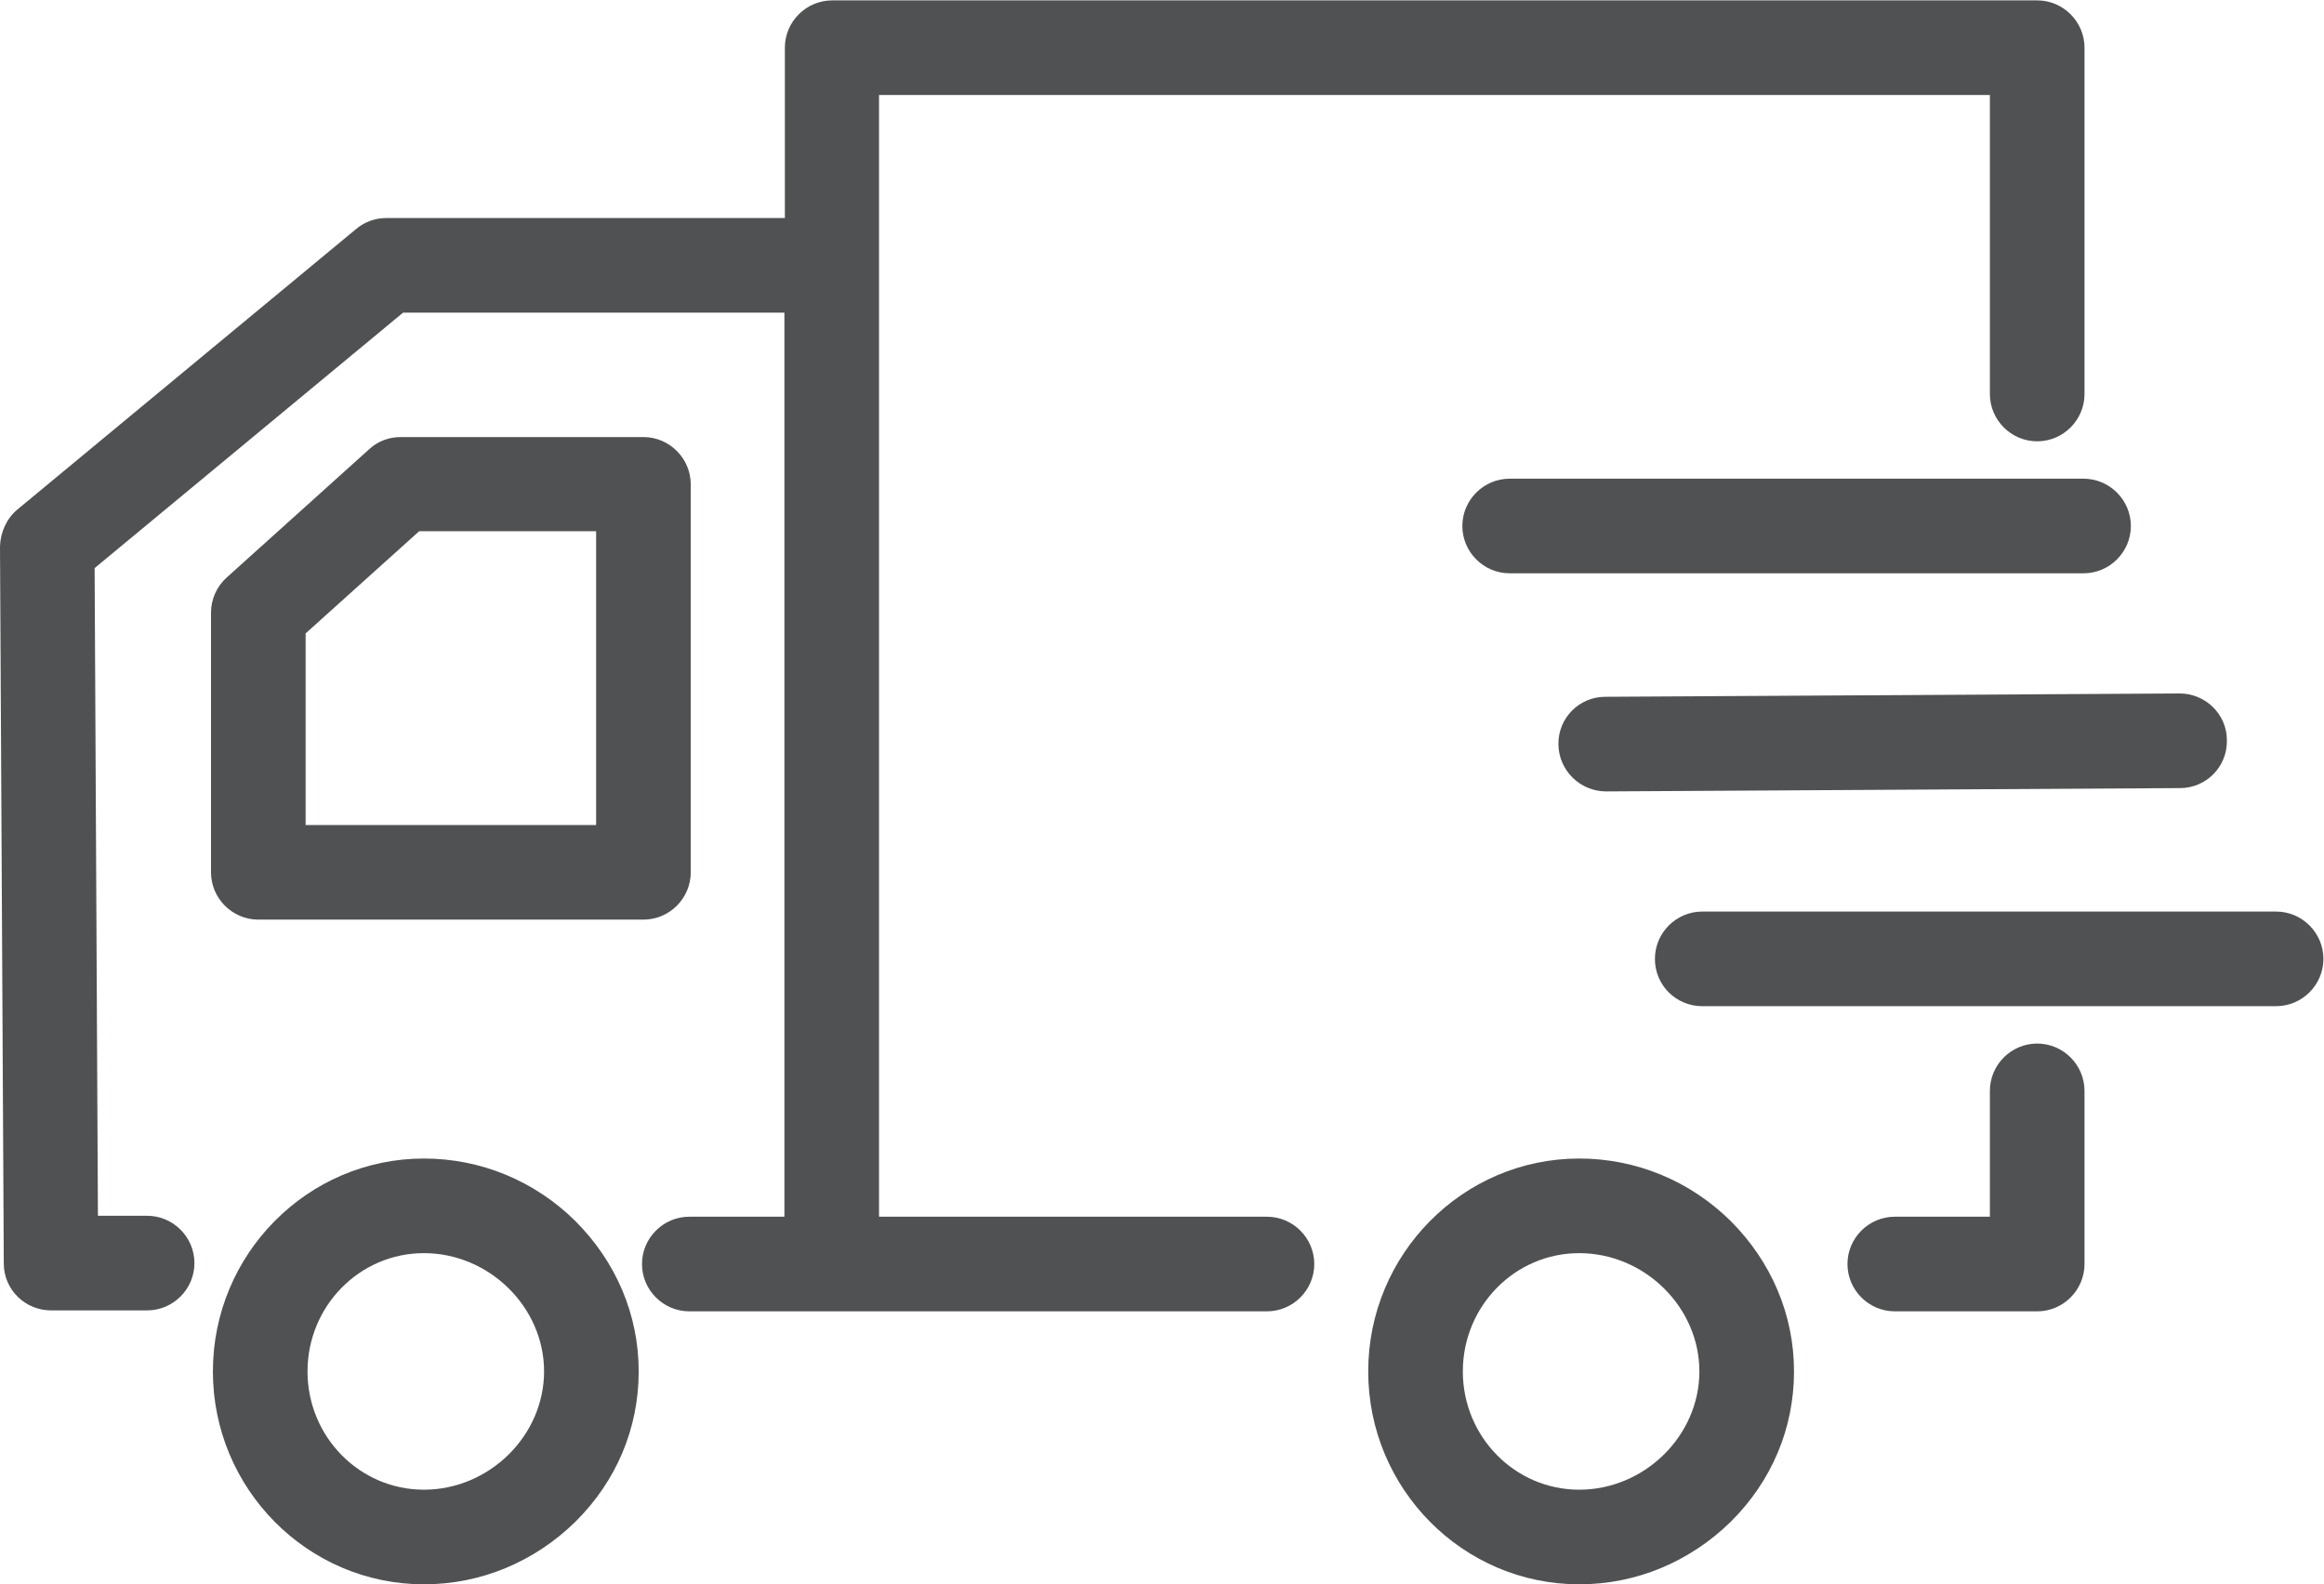 <?xml version="1.0" encoding="UTF-8" standalone="no"?>
<svg
   xmlns:dc="http://purl.org/dc/elements/1.1/"
   xmlns:cc="http://creativecommons.org/ns#"
   xmlns:rdf="http://www.w3.org/1999/02/22-rdf-syntax-ns#"
   xmlns:svg="http://www.w3.org/2000/svg"
   xmlns="http://www.w3.org/2000/svg"
   viewBox="0 0 523.84 357.12"
   height="357.12"
   width="523.84"
   xml:space="preserve"
   id="svg2"
   version="1.1"><defs
     id="defs6" /><g
     transform="matrix(1.333,0,0,-1.333,0,357.12)"
     id="g10"><g
       transform="scale(0.1)"
       id="g12"><path
         id="path14"
         style="fill:#505152;fill-opacity:1;fill-rule:nonzero;stroke:none"
         d="M 716.801,160 C 608.008,160 520,249.609 520,360 520,470.391 608.008,560 716.801,560 827.188,560 920,468.789 920,360 920,251.211 827.188,160 716.801,160 Z m 0,560 C 520,720 360,558.398 360,360 360,161.602 520,0 716.801,0 812.77,0 903.199,37.621 972.77,105.59 1042.38,174.422 1080,263.988 1080,360 1080,456.02 1041.6,545.59 972.77,614.422 903.988,682.379 812.77,720 716.801,720 v 0" /><path
         id="path16"
         style="fill:#505152;fill-opacity:1;fill-rule:nonzero;stroke:none"
         d="m 516.801,1608.01 191.988,172.77 H 1008.01 V 1283.99 H 516.801 Z m -133.602,94.37 c -16.789,-15.19 -26.398,-36.79 -26.398,-59.18 v -439.21 c 0,-43.99 35.969,-80 80,-80 h 651.209 c 43.98,0 80,36.01 80,80 V 1860 c 0,43.99 -36.02,80 -80,80 H 677.578 c -20,0 -39.18,-7.19 -53.59,-20.82 l -240.789,-216.8" /><path
         id="path18"
         style="fill:#505152;fill-opacity:1;fill-rule:nonzero;stroke:none"
         d="m 2670.39,160 c -108.79,0 -196.8,89.609 -196.8,200 0,110.391 88.01,200 196.8,200 110.39,0 203.2,-91.211 203.2,-200 0,-108.789 -92.81,-200 -203.2,-200 z m 0,560 c -196.8,0 -356.8,-161.602 -356.8,-360 0,-198.398 160,-360 356.8,-360 96.02,0 186.41,37.621 256.02,105.59 69.57,68.832 107.18,158.398 107.18,254.41 0,96.02 -38.39,185.59 -107.18,254.422 C 2857.58,682.379 2766.41,720 2670.39,720 v 0" /><path
         id="path20"
         style="fill:#505152;fill-opacity:1;fill-rule:nonzero;stroke:none"
         d="m 3203.99,621.602 c -43.99,0 -80,-36.012 -80,-80 0,-43.981 36.01,-80 80,-80 h 240.82 c 43.98,0 80,36.019 80,80 v 292.82 c 0,43.976 -36.02,80 -80,80 -44.03,0 -80,-36.024 -80,-80 v -212.82 h -160.82 v 0" /><path
         id="path22"
         style="fill:#505152;fill-opacity:1;fill-rule:nonzero;stroke:none"
         d="m 2798.4,1057.62 c 0,-44.81 35.98,-79.999 80,-79.999 h 970.39 c 43.98,0 80,35.979 80,79.999 0,43.98 -36.02,80 -80,80 H 2878.4 c -44.02,0 -80,-36.02 -80,-80 v 0" /><path
         id="path24"
         style="fill:#505152;fill-opacity:1;fill-rule:nonzero;stroke:none"
         d="m 3686.41,1346.41 c 43.98,0 80,35.97 79.18,80.78 0,44.02 -36.02,79.22 -80,79.22 h -0.78 l -970.43,-5.63 c -43.99,0 -80,-35.97 -79.18,-80.78 0.78,-43.98 36.79,-79.22 80.78,-79.22 l 970.43,5.63 v 0" /><path
         id="path26"
         style="fill:#505152;fill-opacity:1;fill-rule:nonzero;stroke:none"
         d="m 3523.2,1709.61 c 43.99,0 80,35.98 80,80 0,43.99 -36.01,80 -80,80 h -970.43 c -43.98,0 -80,-36.01 -80,-80 0,-44.02 36.02,-80 80,-80 h 970.43 v 0" /><path
         id="path28"
         style="fill:#505152;fill-opacity:1;fill-rule:nonzero;stroke:none"
         d="M 29.57,1817.62 C 11.172,1802.38 0.781,1779.18 0,1755.2 L 6.41,542.379 c 0,-43.981 35.969,-79.18 80,-79.18 H 248.789 c 43.981,0 80,35.981 80,80 0,43.992 -36.019,80 -80,80 H 165.59 L 160,1718.4 681.602,2150.39 H 1326.41 V 621.602 h -160.82 c -43.99,0 -80,-36.012 -80,-80 0,-43.981 36.01,-80 80,-80 h 976.79 c 44.03,0 80,36.019 80,80 0,43.988 -35.97,80 -80,80 H 1486.41 V 2518.4 h 1878.4 v -505.59 c 0,-44.02 35.97,-80 80,-80 43.98,0 80,35.98 80,80 v 585.59 c 0,43.98 -36.02,80 -80,80 H 1407.19 c -43.99,0 -80,-36.02 -80,-80 v -288.01 h -673.6 c -19.211,0 -36.789,-6.4 -51.211,-18.4 L 29.57,1817.62 v 0" /></g></g></svg>